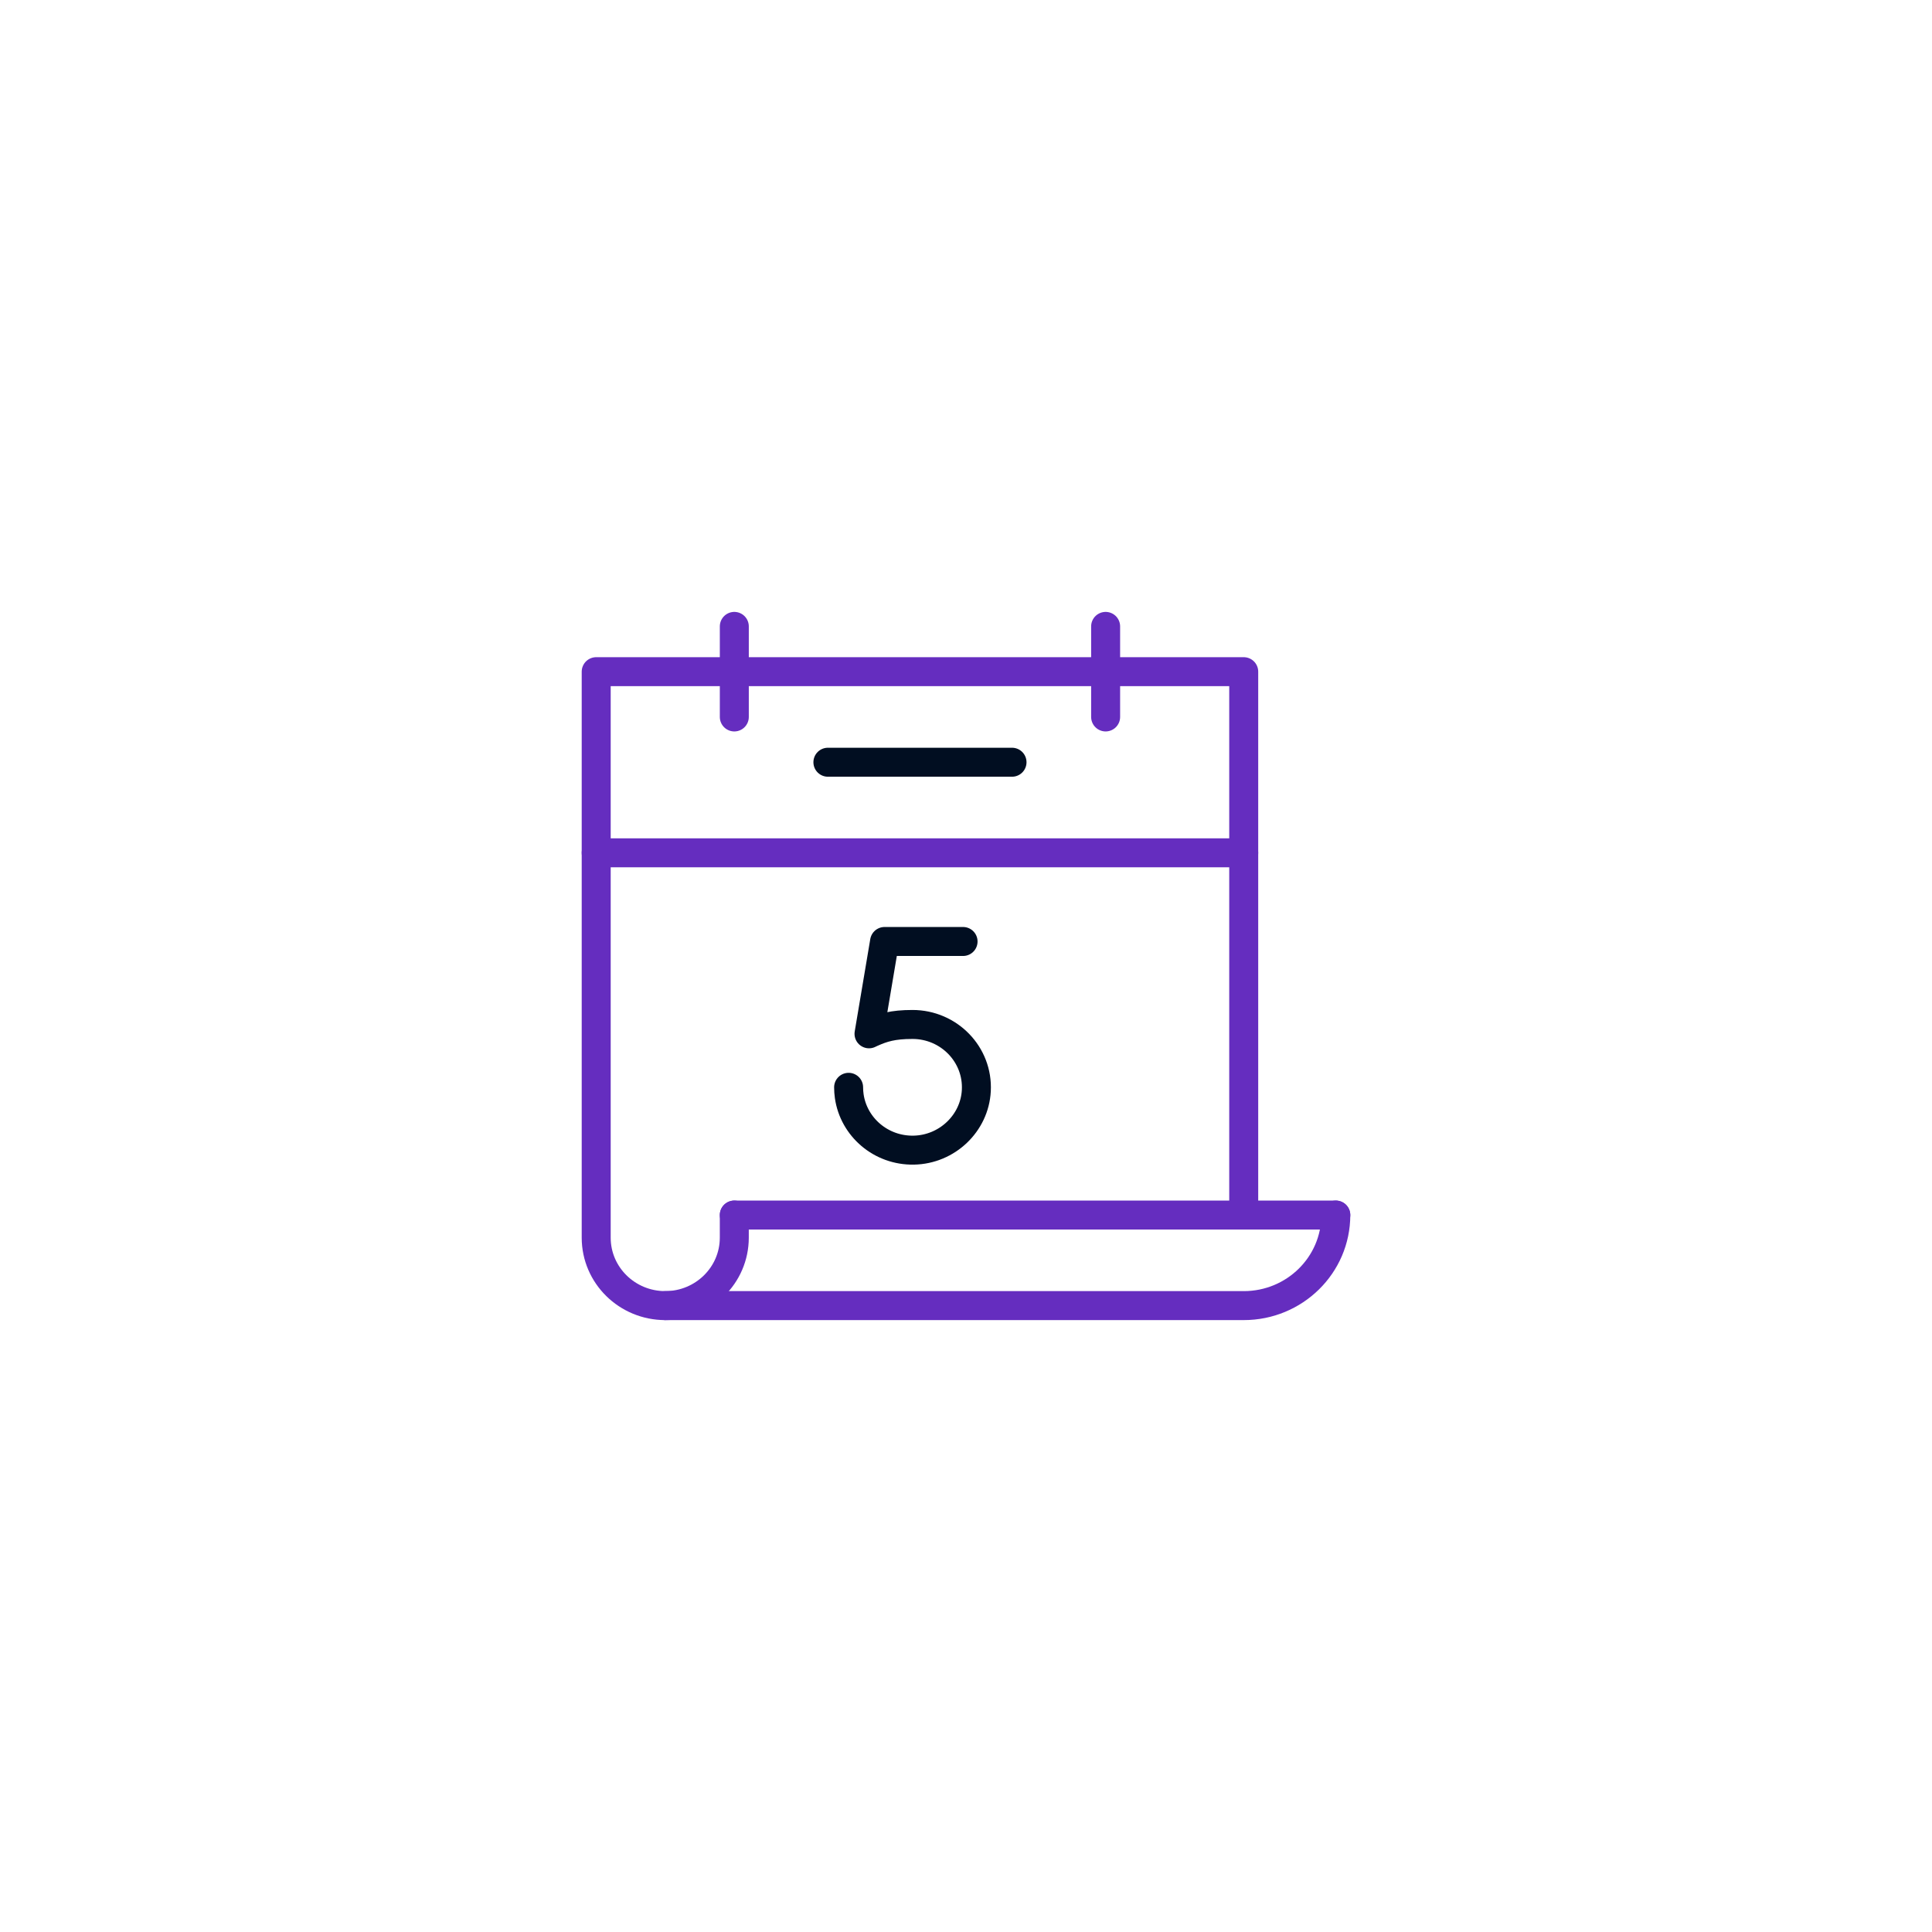 <svg width="100" height="100" viewBox="0 0 100 100" fill="none" xmlns="http://www.w3.org/2000/svg">
<g filter="url(#filter0_d_667_42975)">
<rect x="10" y="10" width="80" height="80" rx="40" fill="white" shape-rendering="crispEdges"/>
<path d="M64.375 44.141H30.859" stroke="#652DBF" stroke-width="1.5" stroke-miterlimit="10" stroke-linecap="round" stroke-linejoin="round"/>
<path d="M57.227 32.422V37.109" stroke="#652DBF" stroke-width="1.5" stroke-miterlimit="10" stroke-linecap="round" stroke-linejoin="round"/>
<path d="M38.008 32.422V37.109" stroke="#652DBF" stroke-width="1.5" stroke-miterlimit="10" stroke-linecap="round" stroke-linejoin="round"/>
<path d="M38.007 62.891V64.062C38.007 66.004 36.407 67.578 34.433 67.578C32.459 67.578 30.859 66.004 30.859 64.062C30.859 60.699 30.859 34.766 30.859 34.766H64.375V62.891" stroke="#652DBF" stroke-width="1.5" stroke-miterlimit="10" stroke-linecap="round" stroke-linejoin="round"/>
<path d="M34.434 67.578H64.376C67.007 67.578 69.141 65.48 69.141 62.891" stroke="#652DBF" stroke-width="1.5" stroke-miterlimit="10" stroke-linecap="round" stroke-linejoin="round"/>
<path d="M69.141 62.891H38.008" stroke="#652DBF" stroke-width="1.5" stroke-miterlimit="10" stroke-linecap="round" stroke-linejoin="round"/>
<path d="M52.382 39.453H42.852" stroke="#010E21" stroke-width="1.5" stroke-miterlimit="10" stroke-linecap="round" stroke-linejoin="round"/>
<path d="M49.848 48.731H45.785L44.98 53.51C44.98 53.51 45.03 53.484 45.12 53.444C45.684 53.195 46.187 53.026 47.231 53.026C49.116 53.026 50.633 54.579 50.534 56.452C50.444 58.142 49.02 59.497 47.299 59.531C45.599 59.565 44.183 58.336 43.956 56.733C43.935 56.584 43.924 56.433 43.924 56.279" stroke="#010E21" stroke-width="1.5" stroke-miterlimit="10" stroke-linecap="round" stroke-linejoin="round"/>
</g>
<defs>
<filter id="filter0_d_667_42975" x="0" y="0" width="100" height="100" filterUnits="userSpaceOnUse" color-interpolation-filters="sRGB">
<feFlood flood-opacity="0" result="BackgroundImageFix"/>
<feColorMatrix in="SourceAlpha" type="matrix" values="0 0 0 0 0 0 0 0 0 0 0 0 0 0 0 0 0 0 127 0" result="hardAlpha"/>
<feOffset/>
<feGaussianBlur stdDeviation="5"/>
<feComposite in2="hardAlpha" operator="out"/>
<feColorMatrix type="matrix" values="0 0 0 0 0 0 0 0 0 0 0 0 0 0 0 0 0 0 0.1 0"/>
<feBlend mode="normal" in2="BackgroundImageFix" result="effect1_dropShadow_667_42975"/>
<feBlend mode="normal" in="SourceGraphic" in2="effect1_dropShadow_667_42975" result="shape"/>
</filter>
</defs>
</svg>
